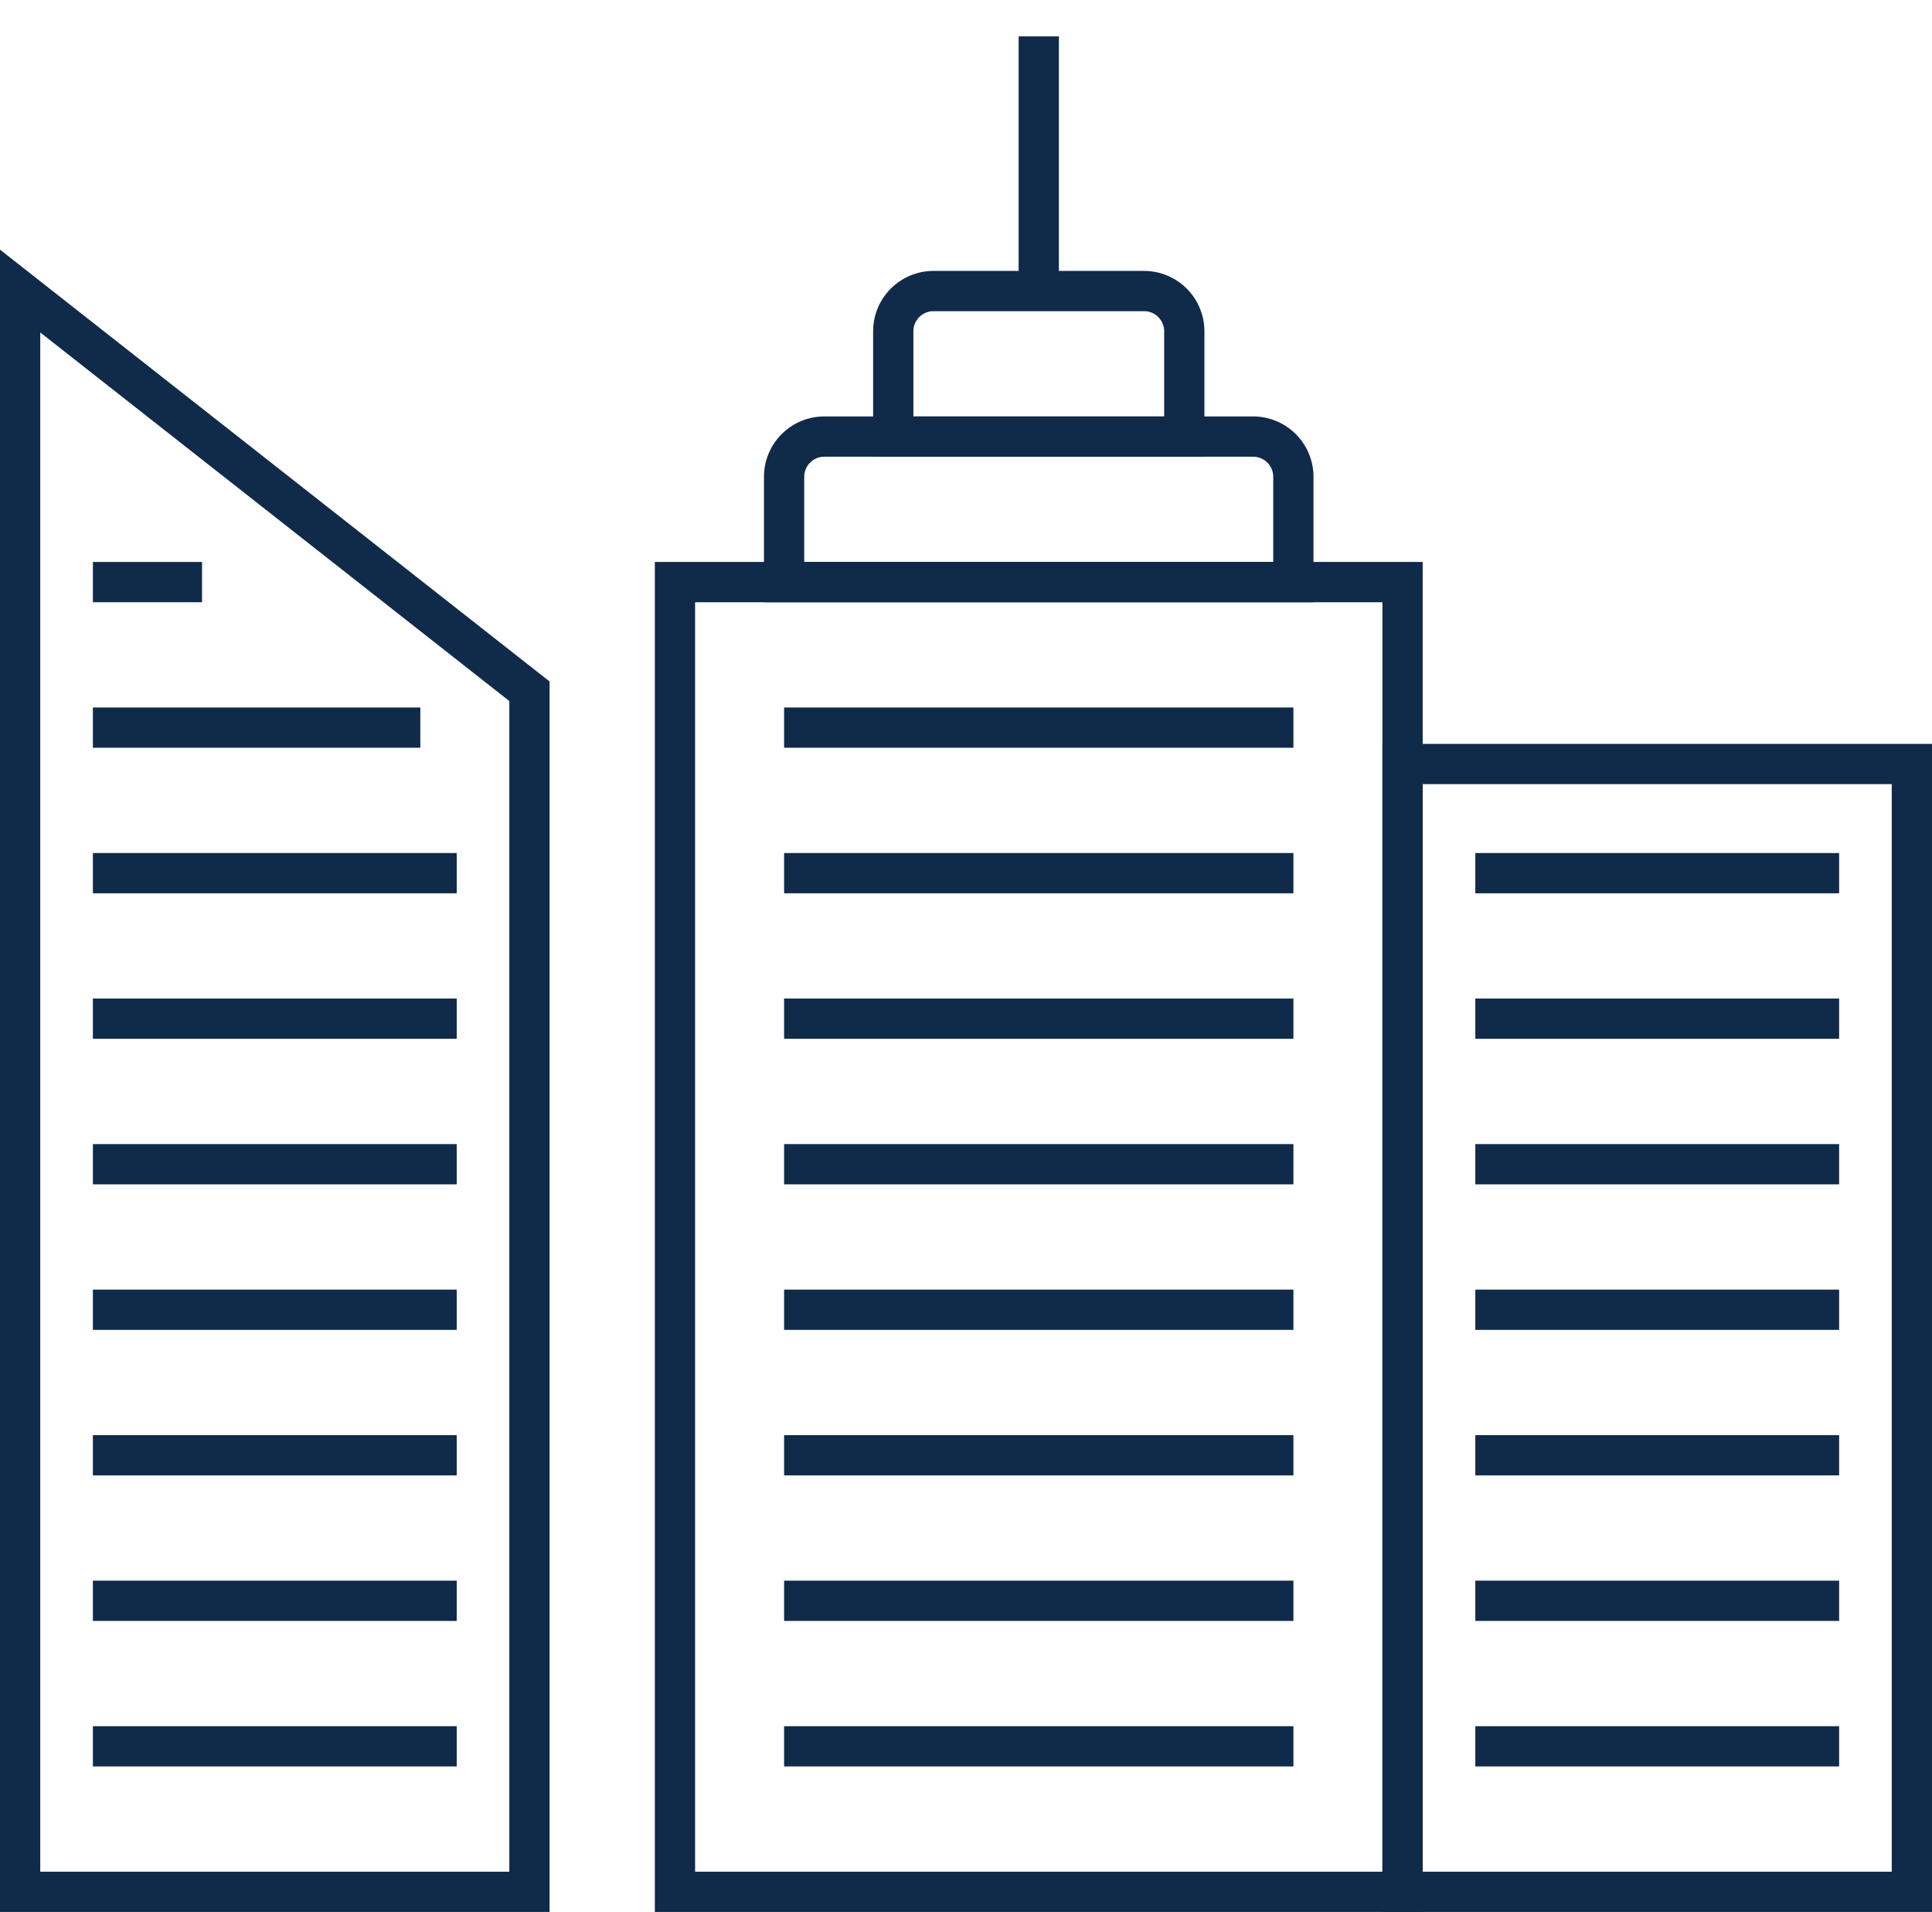 <?xml version="1.0" encoding="UTF-8"?> <svg xmlns="http://www.w3.org/2000/svg" width="72" height="71.25" viewBox="0 0 72 71.25"><defs><clipPath id="a"><path data-name="Rectangle 1521" fill="none" stroke="#102a49" d="M0 0h72v71.25H0z"></path></clipPath></defs><g data-name="Group 617"><path data-name="Line 18" fill="none" stroke="#102a49" stroke-miterlimit="10" stroke-width="1.5" d="M54.981 65.077h13.558"></path><path data-name="Line 19" fill="none" stroke="#102a49" stroke-miterlimit="10" stroke-width="1.5" d="M54.981 59.654h13.558"></path><path data-name="Line 20" fill="none" stroke="#102a49" stroke-miterlimit="10" stroke-width="1.5" d="M54.981 54.231h13.558"></path><path data-name="Line 21" fill="none" stroke="#102a49" stroke-miterlimit="10" stroke-width="1.5" d="M54.981 48.808h13.558"></path><path data-name="Line 22" fill="none" stroke="#102a49" stroke-miterlimit="10" stroke-width="1.5" d="M54.981 43.385h13.558"></path><path data-name="Line 23" fill="none" stroke="#102a49" stroke-miterlimit="10" stroke-width="1.5" d="M54.981 37.961h13.558"></path><path data-name="Line 24" fill="none" stroke="#102a49" stroke-miterlimit="10" stroke-width="1.5" d="M54.981 32.539h13.558"></path><g data-name="Group 614"><g data-name="Group 613" clip-path="url(#a)"><path data-name="Rectangle 1520" fill="none" stroke="#102a49" stroke-miterlimit="10" stroke-width="1.5" d="M52.269 28.471H71.25V70.5H52.269z"></path></g></g><path data-name="Line 25" fill="none" stroke="#102a49" stroke-miterlimit="10" stroke-width="1.5" d="M29.221 65.077h18.981"></path><path data-name="Line 26" fill="none" stroke="#102a49" stroke-miterlimit="10" stroke-width="1.5" d="M29.221 59.654h18.981"></path><path data-name="Line 27" fill="none" stroke="#102a49" stroke-miterlimit="10" stroke-width="1.5" d="M29.221 54.231h18.981"></path><path data-name="Line 28" fill="none" stroke="#102a49" stroke-miterlimit="10" stroke-width="1.5" d="M29.221 48.808h18.981"></path><path data-name="Line 29" fill="none" stroke="#102a49" stroke-miterlimit="10" stroke-width="1.5" d="M29.221 43.385h18.981"></path><path data-name="Line 30" fill="none" stroke="#102a49" stroke-miterlimit="10" stroke-width="1.5" d="M29.221 37.961h18.981"></path><path data-name="Line 31" fill="none" stroke="#102a49" stroke-miterlimit="10" stroke-width="1.5" d="M29.221 32.539h18.981"></path><path data-name="Line 32" fill="none" stroke="#102a49" stroke-miterlimit="10" stroke-width="1.5" d="M29.221 27.115h18.981"></path><g data-name="Group 616"><g data-name="Group 618" fill="none" stroke="#102a49" stroke-miterlimit="10" stroke-width="1.5"><path data-name="Line 33" d="M38.712 10.846v-9.49"></path><path data-name="Path 1502" d="M44.135 16.269H33.289v-3.923a1.5 1.5 0 0 1 1.5-1.5h7.846a1.5 1.5 0 0 1 1.5 1.5Z"></path><path data-name="Path 1503" d="M48.2 21.692H29.221v-3.923a1.5 1.5 0 0 1 1.5-1.5H46.7a1.5 1.5 0 0 1 1.5 1.5Z"></path><path data-name="Rectangle 1522" d="M25.154 21.692h27.115V70.5H25.154z"></path><path data-name="Line 34" d="M3.462 65.077H17.02"></path><path data-name="Line 35" d="M3.462 59.654H17.02"></path><path data-name="Line 36" d="M3.462 54.231H17.02"></path><path data-name="Line 37" d="M3.462 48.808H17.02"></path><path data-name="Line 38" d="M3.462 43.385H17.02"></path><path data-name="Line 39" d="M3.462 37.961H17.02"></path><path data-name="Line 40" d="M3.462 32.539H17.02"></path><path data-name="Line 41" d="M3.462 27.115h12.202"></path><path data-name="Line 42" d="M3.462 21.692h4.067"></path><path data-name="Path 1504" d="M19.731 70.5H.75V10.846L19.731 25.76Z"></path></g></g></g></svg> 